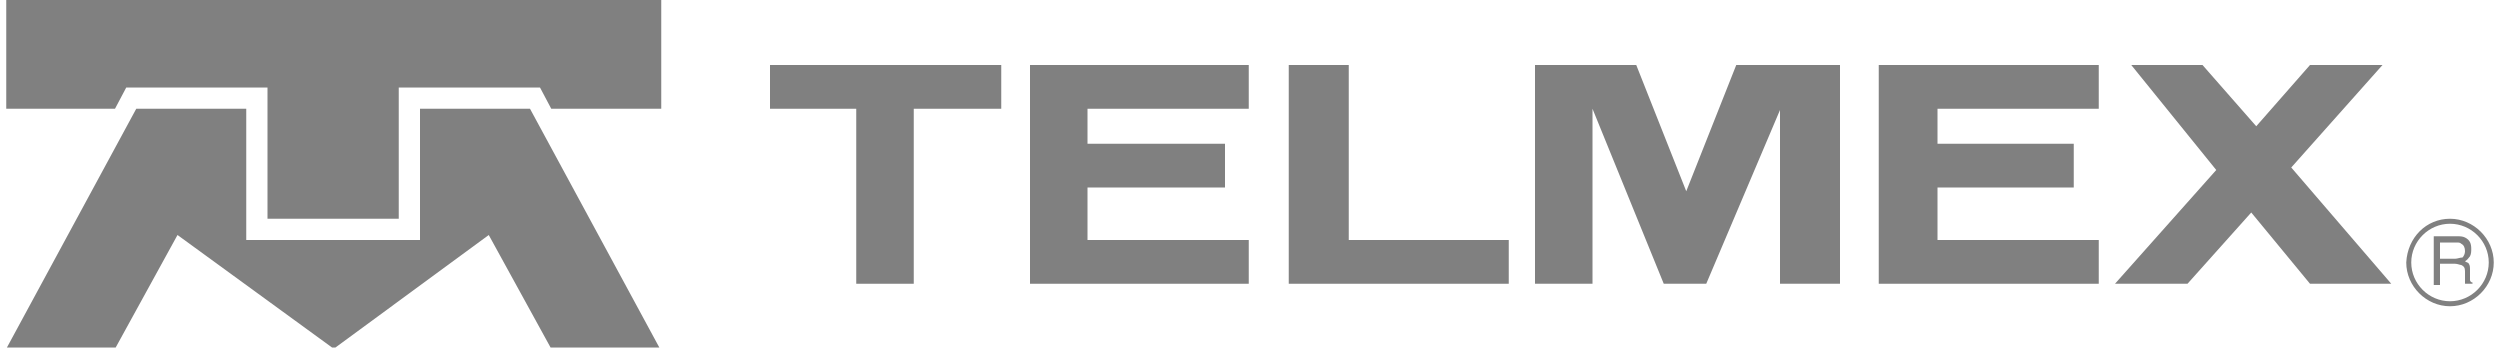 <?xml version="1.0" encoding="utf-8"?>
<!-- Generator: Adobe Illustrator 21.0.0, SVG Export Plug-In . SVG Version: 6.00 Build 0)  -->
<svg version="1.1" id="Capa_1" xmlns="http://www.w3.org/2000/svg" xmlns:xlink="http://www.w3.org/1999/xlink" x="0px" y="0px"
	 viewBox="0 0 200 27.8" style="enable-background:new 0 0 200 27.8;" xml:space="preserve">
<style type="text/css">
	.st0{fill-rule:evenodd;clip-rule:evenodd;fill:#808080;}
	.st1{fill:#808080;}
</style>
<g>
	<polygon class="st0" points="10.9,8.7 19.7,8.7 19.7,19.2 33.6,19.2 33.6,8.7 42.4,8.7 52.8,27.9 44.1,27.9 39.1,18.8 26.7,27.9 
		14.2,18.8 9.2,27.9 0.5,27.9 	"/>
	<polygon class="st0" points="52.9,8.7 52.9,0 0.5,0 0.5,8.7 9.2,8.7 10.1,7 21.4,7 21.4,17.5 31.9,17.5 31.9,7 43.2,7 44.1,8.7 	
		"/>
	<polygon class="st1" points="190.6,5.2 183.3,13.4 191.3,22.7 184.8,22.7 180.1,17 175,22.7 169.2,22.7 177.3,13.6 170.5,5.2 
		176.2,5.2 180.5,10.1 184.8,5.2 	"/>
	<polygon class="st1" points="155,11.5 165.9,11.5 165.9,15 155,15 155,19.2 167.9,19.2 167.9,22.7 150.3,22.7 150.3,5.2 167.9,5.2 
		167.9,8.7 155,8.7 	"/>
	<polygon class="st1" points="87,11.5 98,11.5 98,15 87,15 87,19.2 99.9,19.2 99.9,22.7 82.4,22.7 82.4,5.2 99.9,5.2 99.9,8.7 
		87,8.7 	"/>
	<polygon class="st1" points="122.8,5.2 130.9,5.2 134.9,15.3 138.9,5.2 147.2,5.2 147.2,22.7 142.4,22.7 142.4,8.8 136.5,22.7 
		133.1,22.7 127.4,8.7 127.4,22.7 122.8,22.7 	"/>
	<polygon class="st1" points="61.6,5.2 80.1,5.2 80.1,8.7 73.1,8.7 73.1,22.7 68.5,22.7 68.5,8.7 61.6,8.7 	"/>
	<polygon class="st1" points="103.1,5.2 107.9,5.2 107.9,19.2 120.7,19.2 120.7,22.7 103.1,22.7 	"/>
	<path class="st0" d="M194.7,18.9h1.8c0.3,0,0.5,0,0.7,0.1c0.4,0.2,0.5,0.5,0.5,0.9c0,0.2,0,0.4-0.1,0.6c-0.1,0.1-0.2,0.3-0.4,0.4
		c0.1,0.1,0.3,0.1,0.3,0.2c0.1,0.1,0.1,0.3,0.1,0.5l0,0.5c0,0.1,0,0.3,0,0.3c0,0.1,0.1,0.2,0.2,0.2v0.1h-0.6c0,0,0-0.1,0-0.1
		c0-0.1,0-0.2,0-0.3l0-0.6c0-0.3-0.1-0.4-0.3-0.5c-0.1,0-0.3-0.1-0.5-0.1h-1.2v1.7h-0.5V18.9 M196.4,20.7c0.2,0,0.4-0.1,0.6-0.1
		c0.1-0.1,0.2-0.3,0.2-0.5c0-0.3-0.1-0.5-0.3-0.6c-0.1-0.1-0.2-0.1-0.4-0.1h-1.3v1.3H196.4 M196,17.9c-1.7,0-3.1,1.4-3.1,3.1
		c0,1.7,1.4,3.1,3.1,3.1s3.1-1.4,3.1-3.1C199.1,19.3,197.7,17.9,196,17.9 M196,17.5c1.9,0,3.5,1.6,3.5,3.5c0,1.9-1.6,3.5-3.5,3.5
		c-1.9,0-3.5-1.6-3.5-3.5C192.6,19,194.1,17.5,196,17.5z"/>
</g>
</svg>
